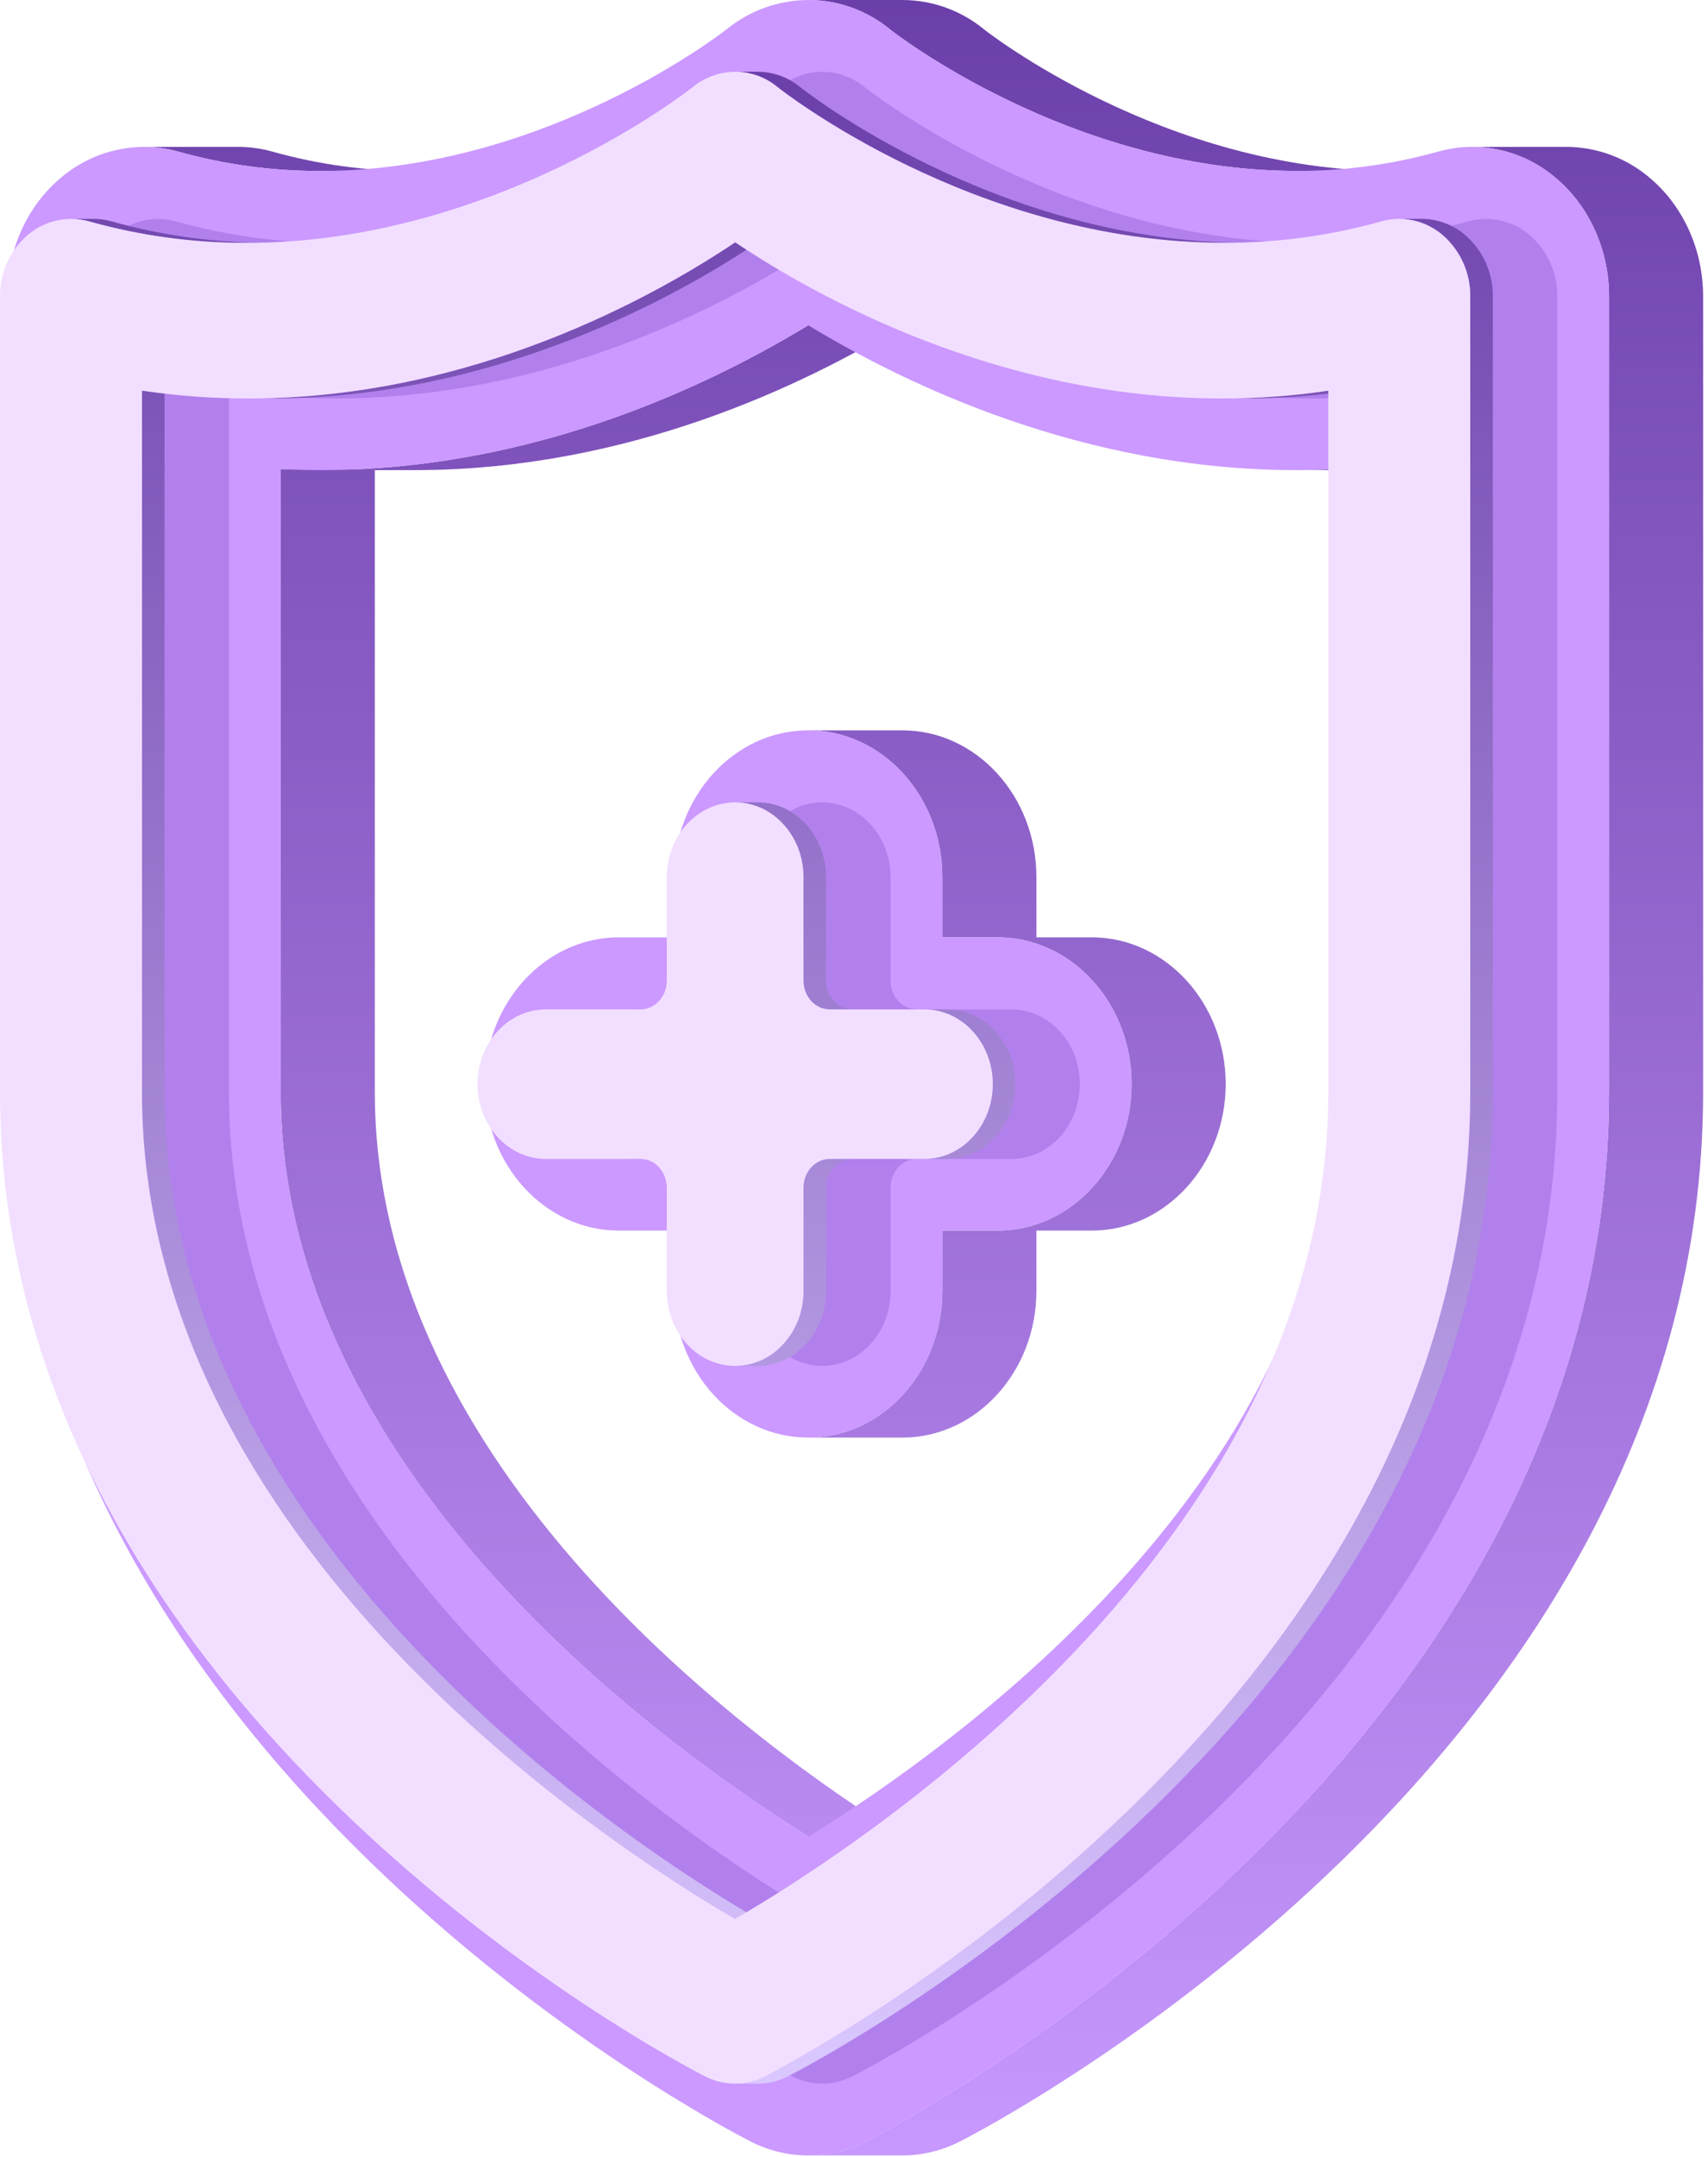 <?xml version="1.0" encoding="UTF-8"?> <svg xmlns="http://www.w3.org/2000/svg" width="80" height="101" viewBox="0 0 80 101" fill="none"><path d="M13.149 21.964V51.133C13.149 68.827 30.959 81.678 37.87 85.996H42.276C35.366 81.678 17.556 68.827 17.556 51.133V22.011H19.43C29.436 22.011 37.678 18.014 42.262 15.229H37.855C33.563 17.837 26.062 21.507 16.91 21.964H13.149Z" fill="url(#paint0_linear_5514_63066)"></path><path d="M14.988 8.006H19.395C17.148 8.01 14.911 7.704 12.748 7.096C12.229 6.951 11.693 6.877 11.154 6.877H6.747C7.286 6.877 7.822 6.951 8.341 7.096C10.504 7.704 12.741 8.01 14.988 8.006Z" fill="url(#paint1_linear_5514_63066)"></path><path d="M46.722 57.618H44.136V60.445C44.136 64.231 41.319 67.309 37.856 67.309H42.263C45.726 67.309 48.543 64.231 48.543 60.445V57.618H51.129C54.592 57.618 57.409 54.539 57.409 50.754C57.409 46.968 54.592 43.886 51.129 43.886H48.543V41.06C48.543 37.273 45.726 34.195 42.263 34.195H37.856C41.319 34.195 44.136 37.274 44.136 41.06V43.886H46.722C50.186 43.886 53.002 46.968 53.002 50.754C53.002 54.54 50.185 57.618 46.722 57.618Z" fill="url(#paint2_linear_5514_63066)"></path><path d="M60.726 8.003H65.132C54.519 8.003 46.164 1.438 46.087 1.372C45.012 0.488 43.664 0.003 42.272 0H37.865C39.257 0.003 40.605 0.488 41.68 1.372C41.758 1.438 50.113 8.003 60.726 8.003Z" fill="url(#paint3_linear_5514_63066)"></path><path d="M60.706 22.01H65.113C65.724 22.01 66.343 21.995 66.965 21.964H62.558C61.936 21.995 61.317 22.01 60.706 22.01Z" fill="url(#paint4_linear_5514_63066)"></path><path d="M75.365 13.876V51.133C75.365 82.147 41.985 99.539 40.564 100.261C39.726 100.692 38.798 100.917 37.855 100.918H42.262C43.205 100.917 44.133 100.692 44.971 100.261C46.392 99.538 79.771 82.146 79.771 51.133V13.876C79.771 11.713 78.858 9.67 77.292 8.345C76.201 7.404 74.809 6.883 73.368 6.877H68.961C70.403 6.883 71.794 7.404 72.885 8.345C74.451 9.67 75.365 11.713 75.365 13.876Z" fill="url(#paint5_linear_5514_63066)"></path><path d="M46.722 43.886C50.185 43.886 53.002 46.968 53.002 50.754C53.002 54.54 50.185 57.618 46.722 57.618H44.136V60.445C44.136 64.231 41.32 67.309 37.856 67.309C34.393 67.309 31.573 64.231 31.573 60.445V57.618H28.988C25.524 57.618 22.707 54.539 22.707 50.754C22.707 46.968 25.524 43.886 28.988 43.886H31.573V41.059C31.573 37.274 34.393 34.195 37.856 34.195C41.32 34.195 44.136 37.274 44.136 41.06V43.886H46.722Z" fill="#CB99FF"></path><path d="M72.885 8.345C74.451 9.67 75.365 11.714 75.365 13.876V51.133C75.365 82.147 41.986 99.538 40.565 100.261C39.727 100.693 38.799 100.919 37.856 100.919C36.914 100.919 35.985 100.693 35.148 100.261C33.725 99.539 0.344 82.147 0.344 51.133V13.876C0.344 11.713 1.258 9.67 2.824 8.345C3.915 7.404 5.306 6.883 6.748 6.877C7.287 6.877 7.823 6.951 8.342 7.096C10.505 7.704 12.741 8.01 14.988 8.006C25.599 8.006 33.955 1.433 34.056 1.354C35.134 0.483 36.478 0.005 37.866 0C39.258 0.003 40.606 0.488 41.681 1.372C41.758 1.437 50.113 8.003 60.727 8.003C62.971 8.007 65.206 7.702 67.367 7.096C67.886 6.95 68.422 6.877 68.961 6.876C70.403 6.883 71.794 7.404 72.885 8.345ZM62.559 51.133V21.964C61.937 21.995 61.318 22.011 60.707 22.011C50.76 22.011 42.44 18.015 37.856 15.228C33.272 18.014 25.03 22.011 15.024 22.011C14.405 22.011 13.781 21.995 13.15 21.963V51.133C13.15 68.827 30.96 81.678 37.87 85.996C44.812 81.702 62.559 68.982 62.559 51.133Z" fill="#CB99FF"></path><g style="mix-blend-mode:multiply" opacity="0.4" filter="url(#filter0_f_5514_63066)"><path d="M47.378 47.261C49.143 47.261 50.579 48.83 50.579 50.76C50.579 52.69 49.143 54.261 47.378 54.261H42.944C42.264 54.261 41.712 54.863 41.712 55.607V60.452C41.712 62.382 40.276 63.952 38.51 63.952C36.744 63.952 35.308 62.382 35.308 60.452V55.606C35.308 54.863 34.756 54.261 34.077 54.261H29.643C27.877 54.261 26.442 52.69 26.442 50.76C26.442 48.83 27.878 47.261 29.643 47.261H34.076C34.756 47.261 35.308 46.658 35.308 45.914V41.068C35.308 39.138 36.745 37.568 38.509 37.568C40.274 37.568 41.712 39.138 41.712 41.068V45.914C41.712 46.658 42.264 47.261 42.944 47.261H47.378Z" fill="#8C59CF"></path></g><g style="mix-blend-mode:multiply" opacity="0.4" filter="url(#filter1_f_5514_63066)"><path d="M71.655 11.011C72.064 11.368 72.391 11.81 72.613 12.305C72.835 12.801 72.947 13.338 72.941 13.881V51.136C72.941 80.032 41.265 96.529 39.918 97.219C39.483 97.442 39.001 97.558 38.511 97.558C38.022 97.558 37.539 97.442 37.104 97.219C35.757 96.53 4.077 80.032 4.077 51.136V13.881C4.072 13.338 4.184 12.8 4.406 12.305C4.628 11.809 4.955 11.368 5.365 11.011C5.935 10.522 6.66 10.252 7.411 10.249C7.688 10.249 7.963 10.287 8.23 10.361C10.633 11.037 13.119 11.377 15.615 11.372C27.31 11.372 36.423 4.159 36.532 4.072C37.092 3.615 37.792 3.364 38.515 3.361C39.239 3.363 39.938 3.617 40.495 4.078C40.599 4.163 49.699 11.369 61.403 11.369C63.9 11.374 66.386 11.034 68.79 10.361C69.057 10.286 69.333 10.247 69.611 10.248C70.361 10.252 71.086 10.522 71.655 11.011V11.011ZM66.293 51.137V18.291C64.646 18.536 62.983 18.658 61.318 18.657C50.792 18.657 42.231 13.838 38.511 11.346C34.793 13.838 26.253 18.657 15.712 18.657C14.043 18.658 12.377 18.535 10.726 18.291V51.136C10.726 72.268 32.673 86.449 38.511 89.846C44.349 86.449 66.293 72.268 66.293 51.136" fill="#8C59CF"></path></g><path d="M6.649 18.291V51.136C6.649 72.268 28.596 86.449 34.434 89.846H35.491C29.654 86.449 7.706 72.268 7.706 51.136V18.291H6.649Z" fill="url(#paint6_linear_5514_63066)"></path><path d="M12.596 11.372C10.099 11.377 7.613 11.036 5.21 10.361C4.943 10.287 4.668 10.249 4.391 10.249H3.334C3.611 10.249 3.886 10.287 4.153 10.361C6.556 11.036 9.042 11.377 11.538 11.372H12.596Z" fill="url(#paint7_linear_5514_63066)"></path><path d="M12.692 18.657C23.233 18.657 31.773 13.838 35.491 11.346H34.434C30.716 13.838 22.176 18.657 11.635 18.657H12.692Z" fill="url(#paint8_linear_5514_63066)"></path><path d="M35.489 63.952C37.255 63.952 38.691 62.382 38.691 60.452V55.606C38.691 54.863 39.244 54.261 39.923 54.261H38.867C38.187 54.261 37.635 54.863 37.635 55.606V60.452C37.635 62.382 36.198 63.952 34.432 63.952H35.489Z" fill="url(#paint9_linear_5514_63066)"></path><path d="M35.489 37.568H34.432C36.198 37.568 37.634 39.138 37.634 41.068V45.914C37.634 46.658 38.187 47.261 38.866 47.261H39.923C39.244 47.261 38.691 46.658 38.691 45.914V41.068C38.691 39.138 37.255 37.568 35.489 37.568Z" fill="url(#paint10_linear_5514_63066)"></path><path d="M43.3 47.261C45.066 47.261 46.502 48.83 46.502 50.76C46.502 52.69 45.066 54.261 43.3 54.261H44.358C46.123 54.261 47.559 52.69 47.559 50.76C47.559 48.83 46.123 47.261 44.358 47.261H43.3Z" fill="url(#paint11_linear_5514_63066)"></path><path d="M57.326 11.369H58.383C46.679 11.369 37.579 4.162 37.475 4.077C36.918 3.616 36.218 3.363 35.495 3.36H34.438C35.161 3.363 35.861 3.616 36.418 4.077C36.522 4.162 45.622 11.369 57.326 11.369Z" fill="url(#paint12_linear_5514_63066)"></path><path d="M58.297 18.657C59.963 18.658 61.626 18.535 63.273 18.291H62.216C60.569 18.535 58.906 18.658 57.24 18.657H58.297Z" fill="url(#paint13_linear_5514_63066)"></path><path d="M68.864 13.881V51.136C68.864 80.032 37.188 96.529 35.841 97.218C35.406 97.441 34.924 97.557 34.435 97.558H35.492C35.981 97.558 36.463 97.441 36.899 97.218C38.245 96.529 69.922 80.032 69.922 51.136V13.881C69.927 13.338 69.816 12.8 69.594 12.305C69.371 11.809 69.044 11.368 68.635 11.01C68.066 10.522 67.341 10.251 66.59 10.247H65.533C66.284 10.252 67.008 10.522 67.577 11.011C67.987 11.368 68.314 11.809 68.536 12.305C68.758 12.8 68.87 13.338 68.864 13.881Z" fill="url(#paint14_linear_5514_63066)"></path><path d="M43.3 47.261C45.066 47.261 46.501 48.83 46.501 50.76C46.501 52.69 45.066 54.261 43.3 54.261H38.867C38.187 54.261 37.635 54.863 37.635 55.606V60.452C37.635 62.382 36.198 63.952 34.432 63.952C32.666 63.952 31.231 62.382 31.231 60.452V55.606C31.231 54.863 30.679 54.261 29.999 54.261H25.566C23.8 54.261 22.365 52.69 22.365 50.76C22.365 48.83 23.8 47.261 25.566 47.261H29.999C30.679 47.261 31.23 46.658 31.23 45.914V41.068C31.23 39.138 32.667 37.568 34.432 37.568C36.197 37.568 37.634 39.138 37.634 41.068V45.914C37.634 46.658 38.187 47.261 38.866 47.261H43.3Z" fill="#F2DFFF"></path><path d="M67.578 11.011C67.987 11.368 68.314 11.81 68.536 12.305C68.758 12.801 68.87 13.338 68.864 13.881V51.136C68.864 80.032 37.187 96.529 35.841 97.219C35.406 97.442 34.923 97.558 34.434 97.558C33.944 97.558 33.462 97.442 33.027 97.219C31.679 96.53 0 80.032 0 51.136V13.881C-0.006 13.338 0.106 12.8 0.329 12.305C0.551 11.809 0.878 11.368 1.287 11.011C1.857 10.522 2.583 10.252 3.334 10.249C3.611 10.249 3.886 10.287 4.153 10.361C6.556 11.037 9.042 11.377 11.538 11.372C23.233 11.372 32.346 4.159 32.455 4.072C33.015 3.615 33.715 3.364 34.438 3.361C35.161 3.363 35.861 3.617 36.418 4.078C36.522 4.163 45.622 11.369 57.326 11.369C59.823 11.374 62.308 11.034 64.712 10.361C64.98 10.286 65.256 10.247 65.534 10.248C66.284 10.252 67.008 10.522 67.578 11.011ZM62.216 51.136V18.291C60.569 18.536 58.906 18.658 57.24 18.657C46.715 18.657 38.154 13.838 34.434 11.346C30.716 13.838 22.175 18.657 11.635 18.657C9.966 18.658 8.3 18.535 6.649 18.291V51.136C6.649 72.268 28.596 86.449 34.434 89.846C40.272 86.449 62.216 72.268 62.216 51.136Z" fill="#F2DFFF"></path><defs><filter id="filter0_f_5514_63066" x="23.599" y="34.725" width="29.823" height="32.071" filterUnits="userSpaceOnUse" color-interpolation-filters="sRGB"><feFlood flood-opacity="0" result="BackgroundImageFix"></feFlood><feBlend mode="normal" in="SourceGraphic" in2="BackgroundImageFix" result="shape"></feBlend><feGaussianBlur stdDeviation="1.422" result="effect1_foregroundBlur_5514_63066"></feGaussianBlur></filter><filter id="filter1_f_5514_63066" x="1.234" y="0.517" width="74.551" height="99.884" filterUnits="userSpaceOnUse" color-interpolation-filters="sRGB"><feFlood flood-opacity="0" result="BackgroundImageFix"></feFlood><feBlend mode="normal" in="SourceGraphic" in2="BackgroundImageFix" result="shape"></feBlend><feGaussianBlur stdDeviation="1.422" result="effect1_foregroundBlur_5514_63066"></feGaussianBlur></filter><linearGradient id="paint0_linear_5514_63066" x1="43.259" y1="0" x2="43.259" y2="100.918" gradientUnits="userSpaceOnUse"><stop stop-color="#6B3FAA"></stop><stop offset="1" stop-color="#C798FD"></stop></linearGradient><linearGradient id="paint1_linear_5514_63066" x1="43.259" y1="0" x2="43.259" y2="100.918" gradientUnits="userSpaceOnUse"><stop stop-color="#6B3FAA"></stop><stop offset="1" stop-color="#C798FD"></stop></linearGradient><linearGradient id="paint2_linear_5514_63066" x1="43.259" y1="0" x2="43.259" y2="100.918" gradientUnits="userSpaceOnUse"><stop stop-color="#6B3FAA"></stop><stop offset="1" stop-color="#C798FD"></stop></linearGradient><linearGradient id="paint3_linear_5514_63066" x1="43.259" y1="0" x2="43.259" y2="100.918" gradientUnits="userSpaceOnUse"><stop stop-color="#6B3FAA"></stop><stop offset="1" stop-color="#C798FD"></stop></linearGradient><linearGradient id="paint4_linear_5514_63066" x1="43.259" y1="0" x2="43.259" y2="100.918" gradientUnits="userSpaceOnUse"><stop stop-color="#6B3FAA"></stop><stop offset="1" stop-color="#C798FD"></stop></linearGradient><linearGradient id="paint5_linear_5514_63066" x1="43.259" y1="0" x2="43.259" y2="100.918" gradientUnits="userSpaceOnUse"><stop stop-color="#6B3FAA"></stop><stop offset="1" stop-color="#C798FD"></stop></linearGradient><linearGradient id="paint6_linear_5514_63066" x1="36.628" y1="3.36" x2="36.628" y2="97.558" gradientUnits="userSpaceOnUse"><stop stop-color="#6B3FAA"></stop><stop offset="1" stop-color="#DAC8FF"></stop></linearGradient><linearGradient id="paint7_linear_5514_63066" x1="36.628" y1="3.36" x2="36.628" y2="97.558" gradientUnits="userSpaceOnUse"><stop stop-color="#6B3FAA"></stop><stop offset="1" stop-color="#DAC8FF"></stop></linearGradient><linearGradient id="paint8_linear_5514_63066" x1="36.628" y1="3.36" x2="36.628" y2="97.558" gradientUnits="userSpaceOnUse"><stop stop-color="#6B3FAA"></stop><stop offset="1" stop-color="#DAC8FF"></stop></linearGradient><linearGradient id="paint9_linear_5514_63066" x1="36.628" y1="3.36" x2="36.628" y2="97.558" gradientUnits="userSpaceOnUse"><stop stop-color="#6B3FAA"></stop><stop offset="1" stop-color="#DAC8FF"></stop></linearGradient><linearGradient id="paint10_linear_5514_63066" x1="36.628" y1="3.36" x2="36.628" y2="97.558" gradientUnits="userSpaceOnUse"><stop stop-color="#6B3FAA"></stop><stop offset="1" stop-color="#DAC8FF"></stop></linearGradient><linearGradient id="paint11_linear_5514_63066" x1="36.628" y1="3.36" x2="36.628" y2="97.558" gradientUnits="userSpaceOnUse"><stop stop-color="#6B3FAA"></stop><stop offset="1" stop-color="#DAC8FF"></stop></linearGradient><linearGradient id="paint12_linear_5514_63066" x1="36.628" y1="3.36" x2="36.628" y2="97.558" gradientUnits="userSpaceOnUse"><stop stop-color="#6B3FAA"></stop><stop offset="1" stop-color="#DAC8FF"></stop></linearGradient><linearGradient id="paint13_linear_5514_63066" x1="36.628" y1="3.36" x2="36.628" y2="97.558" gradientUnits="userSpaceOnUse"><stop stop-color="#6B3FAA"></stop><stop offset="1" stop-color="#DAC8FF"></stop></linearGradient><linearGradient id="paint14_linear_5514_63066" x1="36.628" y1="3.36" x2="36.628" y2="97.558" gradientUnits="userSpaceOnUse"><stop stop-color="#6B3FAA"></stop><stop offset="1" stop-color="#DAC8FF"></stop></linearGradient></defs></svg> 